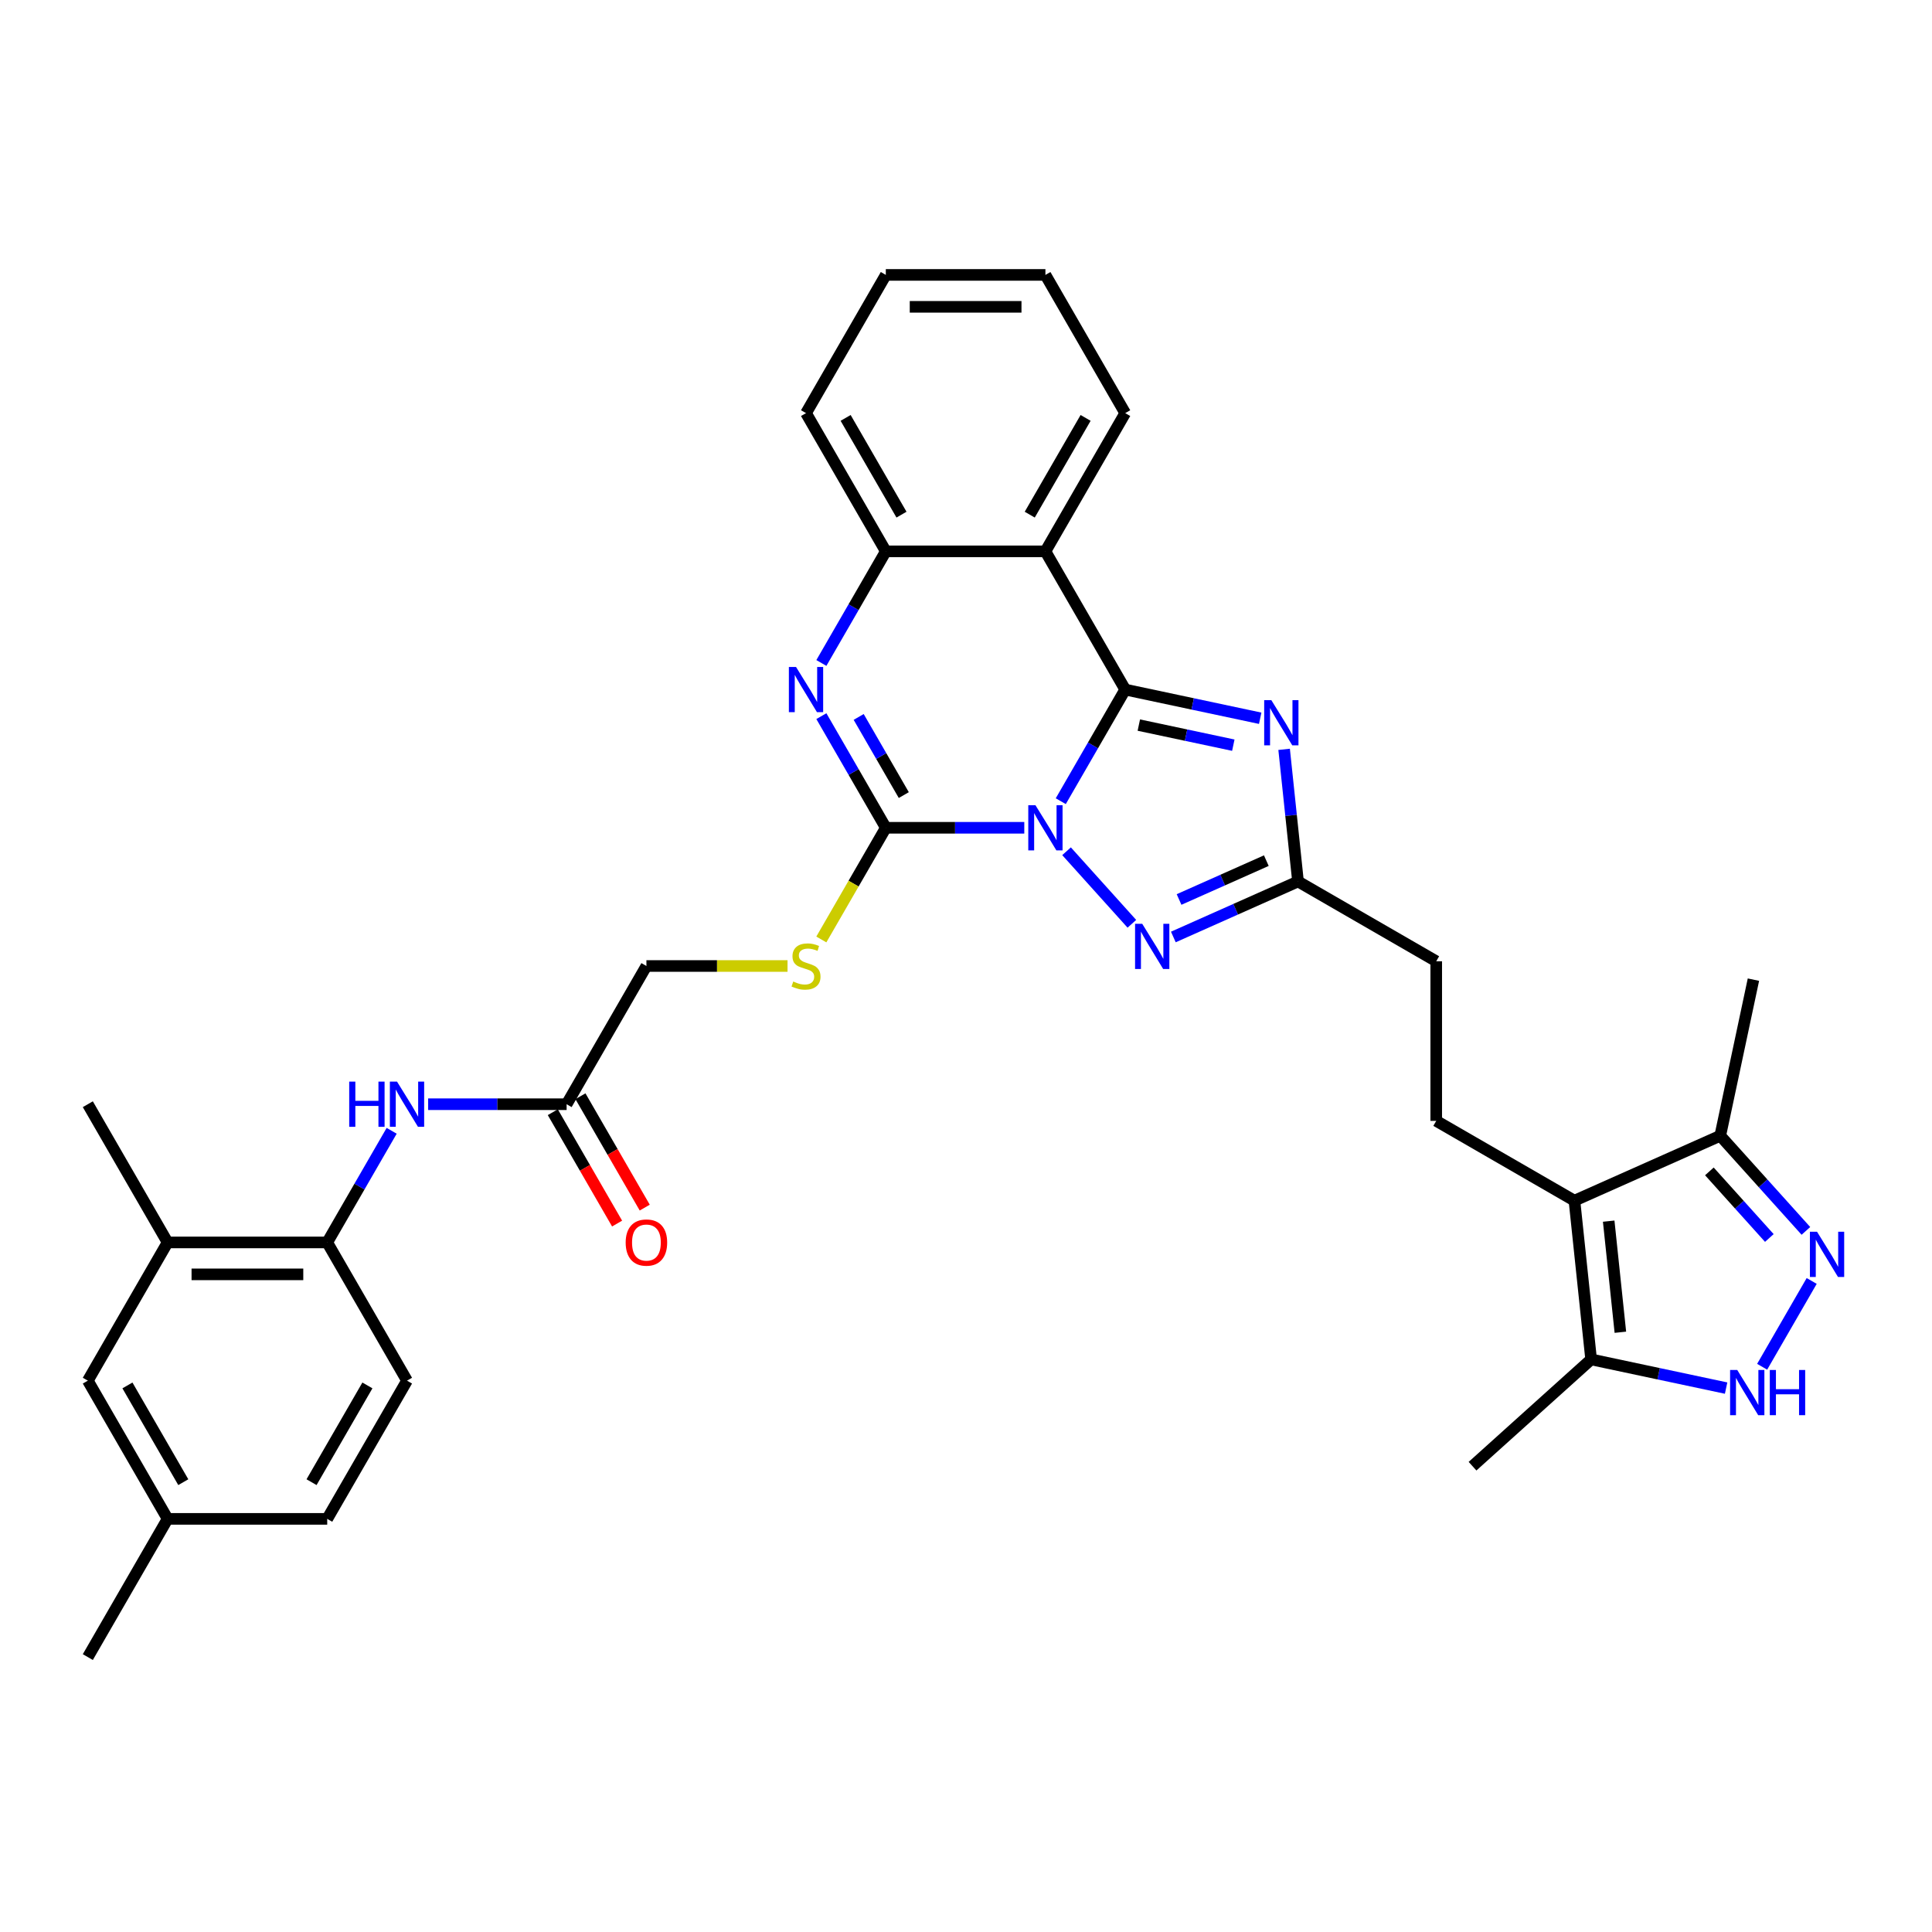 <?xml version='1.0' encoding='iso-8859-1'?>
<svg version='1.1' baseProfile='full'
              xmlns='http://www.w3.org/2000/svg'
                      xmlns:rdkit='http://www.rdkit.org/xml'
                      xmlns:xlink='http://www.w3.org/1999/xlink'
                  xml:space='preserve'
width='1000px' height='1000px' viewBox='0 0 1000 1000'>
<!-- END OF HEADER -->
<rect style='opacity:1.0;fill:#FFFFFF;stroke:none' width='1000' height='1000' x='0' y='0'> </rect>
<path class='bond-0' d='M 549.052,414.696 L 565.731,385.807' style='fill:none;fill-rule:evenodd;stroke:#0000FF;stroke-width:6px;stroke-linecap:butt;stroke-linejoin:miter;stroke-opacity:1' />
<path class='bond-0' d='M 565.731,385.807 L 582.41,356.918' style='fill:none;fill-rule:evenodd;stroke:#000000;stroke-width:6px;stroke-linecap:butt;stroke-linejoin:miter;stroke-opacity:1' />
<path class='bond-1' d='M 530.169,428.459 L 494.333,428.459' style='fill:none;fill-rule:evenodd;stroke:#0000FF;stroke-width:6px;stroke-linecap:butt;stroke-linejoin:miter;stroke-opacity:1' />
<path class='bond-1' d='M 494.333,428.459 L 458.497,428.459' style='fill:none;fill-rule:evenodd;stroke:#000000;stroke-width:6px;stroke-linecap:butt;stroke-linejoin:miter;stroke-opacity:1' />
<path class='bond-3' d='M 552.043,440.606 L 585.853,478.156' style='fill:none;fill-rule:evenodd;stroke:#0000FF;stroke-width:6px;stroke-linecap:butt;stroke-linejoin:miter;stroke-opacity:1' />
<path class='bond-2' d='M 582.41,356.918 L 617.343,364.343' style='fill:none;fill-rule:evenodd;stroke:#000000;stroke-width:6px;stroke-linecap:butt;stroke-linejoin:miter;stroke-opacity:1' />
<path class='bond-2' d='M 617.343,364.343 L 652.276,371.768' style='fill:none;fill-rule:evenodd;stroke:#0000FF;stroke-width:6px;stroke-linecap:butt;stroke-linejoin:miter;stroke-opacity:1' />
<path class='bond-2' d='M 589.455,375.306 L 613.908,380.504' style='fill:none;fill-rule:evenodd;stroke:#000000;stroke-width:6px;stroke-linecap:butt;stroke-linejoin:miter;stroke-opacity:1' />
<path class='bond-2' d='M 613.908,380.504 L 638.361,385.701' style='fill:none;fill-rule:evenodd;stroke:#0000FF;stroke-width:6px;stroke-linecap:butt;stroke-linejoin:miter;stroke-opacity:1' />
<path class='bond-5' d='M 582.41,356.918 L 541.106,285.377' style='fill:none;fill-rule:evenodd;stroke:#000000;stroke-width:6px;stroke-linecap:butt;stroke-linejoin:miter;stroke-opacity:1' />
<path class='bond-4' d='M 458.497,428.459 L 441.818,399.57' style='fill:none;fill-rule:evenodd;stroke:#000000;stroke-width:6px;stroke-linecap:butt;stroke-linejoin:miter;stroke-opacity:1' />
<path class='bond-4' d='M 441.818,399.57 L 425.139,370.68' style='fill:none;fill-rule:evenodd;stroke:#0000FF;stroke-width:6px;stroke-linecap:butt;stroke-linejoin:miter;stroke-opacity:1' />
<path class='bond-4' d='M 467.802,411.531 L 456.126,391.309' style='fill:none;fill-rule:evenodd;stroke:#000000;stroke-width:6px;stroke-linecap:butt;stroke-linejoin:miter;stroke-opacity:1' />
<path class='bond-4' d='M 456.126,391.309 L 444.451,371.086' style='fill:none;fill-rule:evenodd;stroke:#0000FF;stroke-width:6px;stroke-linecap:butt;stroke-linejoin:miter;stroke-opacity:1' />
<path class='bond-13' d='M 458.497,428.459 L 441.809,457.365' style='fill:none;fill-rule:evenodd;stroke:#000000;stroke-width:6px;stroke-linecap:butt;stroke-linejoin:miter;stroke-opacity:1' />
<path class='bond-13' d='M 441.809,457.365 L 425.12,486.27' style='fill:none;fill-rule:evenodd;stroke:#CCCC00;stroke-width:6px;stroke-linecap:butt;stroke-linejoin:miter;stroke-opacity:1' />
<path class='bond-34' d='M 664.66,387.856 L 668.254,422.052' style='fill:none;fill-rule:evenodd;stroke:#0000FF;stroke-width:6px;stroke-linecap:butt;stroke-linejoin:miter;stroke-opacity:1' />
<path class='bond-34' d='M 668.254,422.052 L 671.848,456.249' style='fill:none;fill-rule:evenodd;stroke:#000000;stroke-width:6px;stroke-linecap:butt;stroke-linejoin:miter;stroke-opacity:1' />
<path class='bond-8' d='M 607.319,484.979 L 639.584,470.614' style='fill:none;fill-rule:evenodd;stroke:#0000FF;stroke-width:6px;stroke-linecap:butt;stroke-linejoin:miter;stroke-opacity:1' />
<path class='bond-8' d='M 639.584,470.614 L 671.848,456.249' style='fill:none;fill-rule:evenodd;stroke:#000000;stroke-width:6px;stroke-linecap:butt;stroke-linejoin:miter;stroke-opacity:1' />
<path class='bond-8' d='M 610.279,465.577 L 632.864,455.521' style='fill:none;fill-rule:evenodd;stroke:#0000FF;stroke-width:6px;stroke-linecap:butt;stroke-linejoin:miter;stroke-opacity:1' />
<path class='bond-8' d='M 632.864,455.521 L 655.449,445.465' style='fill:none;fill-rule:evenodd;stroke:#000000;stroke-width:6px;stroke-linecap:butt;stroke-linejoin:miter;stroke-opacity:1' />
<path class='bond-10' d='M 425.139,343.155 L 441.818,314.266' style='fill:none;fill-rule:evenodd;stroke:#0000FF;stroke-width:6px;stroke-linecap:butt;stroke-linejoin:miter;stroke-opacity:1' />
<path class='bond-10' d='M 441.818,314.266 L 458.497,285.377' style='fill:none;fill-rule:evenodd;stroke:#000000;stroke-width:6px;stroke-linecap:butt;stroke-linejoin:miter;stroke-opacity:1' />
<path class='bond-25' d='M 541.106,285.377 L 582.41,213.836' style='fill:none;fill-rule:evenodd;stroke:#000000;stroke-width:6px;stroke-linecap:butt;stroke-linejoin:miter;stroke-opacity:1' />
<path class='bond-25' d='M 532.993,266.385 L 561.906,216.306' style='fill:none;fill-rule:evenodd;stroke:#000000;stroke-width:6px;stroke-linecap:butt;stroke-linejoin:miter;stroke-opacity:1' />
<path class='bond-35' d='M 541.106,285.377 L 458.497,285.377' style='fill:none;fill-rule:evenodd;stroke:#000000;stroke-width:6px;stroke-linecap:butt;stroke-linejoin:miter;stroke-opacity:1' />
<path class='bond-6' d='M 814.931,621.466 L 743.39,580.162' style='fill:none;fill-rule:evenodd;stroke:#000000;stroke-width:6px;stroke-linecap:butt;stroke-linejoin:miter;stroke-opacity:1' />
<path class='bond-11' d='M 814.931,621.466 L 823.566,703.622' style='fill:none;fill-rule:evenodd;stroke:#000000;stroke-width:6px;stroke-linecap:butt;stroke-linejoin:miter;stroke-opacity:1' />
<path class='bond-11' d='M 832.657,632.063 L 838.702,689.572' style='fill:none;fill-rule:evenodd;stroke:#000000;stroke-width:6px;stroke-linecap:butt;stroke-linejoin:miter;stroke-opacity:1' />
<path class='bond-12' d='M 814.931,621.466 L 890.397,587.866' style='fill:none;fill-rule:evenodd;stroke:#000000;stroke-width:6px;stroke-linecap:butt;stroke-linejoin:miter;stroke-opacity:1' />
<path class='bond-7' d='M 934.736,637.109 L 912.567,612.488' style='fill:none;fill-rule:evenodd;stroke:#0000FF;stroke-width:6px;stroke-linecap:butt;stroke-linejoin:miter;stroke-opacity:1' />
<path class='bond-7' d='M 912.567,612.488 L 890.397,587.866' style='fill:none;fill-rule:evenodd;stroke:#000000;stroke-width:6px;stroke-linecap:butt;stroke-linejoin:miter;stroke-opacity:1' />
<path class='bond-7' d='M 915.807,640.778 L 900.289,623.543' style='fill:none;fill-rule:evenodd;stroke:#0000FF;stroke-width:6px;stroke-linecap:butt;stroke-linejoin:miter;stroke-opacity:1' />
<path class='bond-7' d='M 900.289,623.543 L 884.77,606.308' style='fill:none;fill-rule:evenodd;stroke:#000000;stroke-width:6px;stroke-linecap:butt;stroke-linejoin:miter;stroke-opacity:1' />
<path class='bond-37' d='M 937.727,663.019 L 912.085,707.432' style='fill:none;fill-rule:evenodd;stroke:#0000FF;stroke-width:6px;stroke-linecap:butt;stroke-linejoin:miter;stroke-opacity:1' />
<path class='bond-20' d='M 671.848,456.249 L 743.39,497.553' style='fill:none;fill-rule:evenodd;stroke:#000000;stroke-width:6px;stroke-linecap:butt;stroke-linejoin:miter;stroke-opacity:1' />
<path class='bond-9' d='M 893.432,718.473 L 858.499,711.047' style='fill:none;fill-rule:evenodd;stroke:#0000FF;stroke-width:6px;stroke-linecap:butt;stroke-linejoin:miter;stroke-opacity:1' />
<path class='bond-9' d='M 858.499,711.047 L 823.566,703.622' style='fill:none;fill-rule:evenodd;stroke:#000000;stroke-width:6px;stroke-linecap:butt;stroke-linejoin:miter;stroke-opacity:1' />
<path class='bond-27' d='M 458.497,285.377 L 417.193,213.836' style='fill:none;fill-rule:evenodd;stroke:#000000;stroke-width:6px;stroke-linecap:butt;stroke-linejoin:miter;stroke-opacity:1' />
<path class='bond-27' d='M 466.61,266.385 L 437.697,216.306' style='fill:none;fill-rule:evenodd;stroke:#000000;stroke-width:6px;stroke-linecap:butt;stroke-linejoin:miter;stroke-opacity:1' />
<path class='bond-28' d='M 823.566,703.622 L 762.176,758.898' style='fill:none;fill-rule:evenodd;stroke:#000000;stroke-width:6px;stroke-linecap:butt;stroke-linejoin:miter;stroke-opacity:1' />
<path class='bond-29' d='M 890.397,587.866 L 907.573,507.063' style='fill:none;fill-rule:evenodd;stroke:#000000;stroke-width:6px;stroke-linecap:butt;stroke-linejoin:miter;stroke-opacity:1' />
<path class='bond-23' d='M 407.627,500 L 371.106,500' style='fill:none;fill-rule:evenodd;stroke:#CCCC00;stroke-width:6px;stroke-linecap:butt;stroke-linejoin:miter;stroke-opacity:1' />
<path class='bond-23' d='M 371.106,500 L 334.585,500' style='fill:none;fill-rule:evenodd;stroke:#000000;stroke-width:6px;stroke-linecap:butt;stroke-linejoin:miter;stroke-opacity:1' />
<path class='bond-14' d='M 221.609,571.541 L 257.445,571.541' style='fill:none;fill-rule:evenodd;stroke:#0000FF;stroke-width:6px;stroke-linecap:butt;stroke-linejoin:miter;stroke-opacity:1' />
<path class='bond-14' d='M 257.445,571.541 L 293.28,571.541' style='fill:none;fill-rule:evenodd;stroke:#000000;stroke-width:6px;stroke-linecap:butt;stroke-linejoin:miter;stroke-opacity:1' />
<path class='bond-15' d='M 202.726,585.304 L 186.047,614.193' style='fill:none;fill-rule:evenodd;stroke:#0000FF;stroke-width:6px;stroke-linecap:butt;stroke-linejoin:miter;stroke-opacity:1' />
<path class='bond-15' d='M 186.047,614.193 L 169.367,643.082' style='fill:none;fill-rule:evenodd;stroke:#000000;stroke-width:6px;stroke-linecap:butt;stroke-linejoin:miter;stroke-opacity:1' />
<path class='bond-18' d='M 169.367,643.082 L 86.759,643.082' style='fill:none;fill-rule:evenodd;stroke:#000000;stroke-width:6px;stroke-linecap:butt;stroke-linejoin:miter;stroke-opacity:1' />
<path class='bond-18' d='M 156.976,659.604 L 99.15,659.604' style='fill:none;fill-rule:evenodd;stroke:#000000;stroke-width:6px;stroke-linecap:butt;stroke-linejoin:miter;stroke-opacity:1' />
<path class='bond-22' d='M 169.367,643.082 L 210.672,714.623' style='fill:none;fill-rule:evenodd;stroke:#000000;stroke-width:6px;stroke-linecap:butt;stroke-linejoin:miter;stroke-opacity:1' />
<path class='bond-16' d='M 743.39,580.162 L 743.39,497.553' style='fill:none;fill-rule:evenodd;stroke:#000000;stroke-width:6px;stroke-linecap:butt;stroke-linejoin:miter;stroke-opacity:1' />
<path class='bond-17' d='M 293.28,571.541 L 334.585,500' style='fill:none;fill-rule:evenodd;stroke:#000000;stroke-width:6px;stroke-linecap:butt;stroke-linejoin:miter;stroke-opacity:1' />
<path class='bond-21' d='M 286.126,575.672 L 302.767,604.495' style='fill:none;fill-rule:evenodd;stroke:#000000;stroke-width:6px;stroke-linecap:butt;stroke-linejoin:miter;stroke-opacity:1' />
<path class='bond-21' d='M 302.767,604.495 L 319.408,633.318' style='fill:none;fill-rule:evenodd;stroke:#FF0000;stroke-width:6px;stroke-linecap:butt;stroke-linejoin:miter;stroke-opacity:1' />
<path class='bond-21' d='M 300.434,567.411 L 317.075,596.234' style='fill:none;fill-rule:evenodd;stroke:#000000;stroke-width:6px;stroke-linecap:butt;stroke-linejoin:miter;stroke-opacity:1' />
<path class='bond-21' d='M 317.075,596.234 L 333.716,625.057' style='fill:none;fill-rule:evenodd;stroke:#FF0000;stroke-width:6px;stroke-linecap:butt;stroke-linejoin:miter;stroke-opacity:1' />
<path class='bond-19' d='M 86.759,643.082 L 45.455,714.623' style='fill:none;fill-rule:evenodd;stroke:#000000;stroke-width:6px;stroke-linecap:butt;stroke-linejoin:miter;stroke-opacity:1' />
<path class='bond-30' d='M 86.759,643.082 L 45.455,571.541' style='fill:none;fill-rule:evenodd;stroke:#000000;stroke-width:6px;stroke-linecap:butt;stroke-linejoin:miter;stroke-opacity:1' />
<path class='bond-38' d='M 45.455,714.623 L 86.759,786.164' style='fill:none;fill-rule:evenodd;stroke:#000000;stroke-width:6px;stroke-linecap:butt;stroke-linejoin:miter;stroke-opacity:1' />
<path class='bond-38' d='M 65.958,717.094 L 94.871,767.172' style='fill:none;fill-rule:evenodd;stroke:#000000;stroke-width:6px;stroke-linecap:butt;stroke-linejoin:miter;stroke-opacity:1' />
<path class='bond-26' d='M 210.672,714.623 L 169.367,786.164' style='fill:none;fill-rule:evenodd;stroke:#000000;stroke-width:6px;stroke-linecap:butt;stroke-linejoin:miter;stroke-opacity:1' />
<path class='bond-26' d='M 190.168,717.094 L 161.255,767.172' style='fill:none;fill-rule:evenodd;stroke:#000000;stroke-width:6px;stroke-linecap:butt;stroke-linejoin:miter;stroke-opacity:1' />
<path class='bond-24' d='M 86.759,786.164 L 169.367,786.164' style='fill:none;fill-rule:evenodd;stroke:#000000;stroke-width:6px;stroke-linecap:butt;stroke-linejoin:miter;stroke-opacity:1' />
<path class='bond-31' d='M 86.759,786.164 L 45.455,857.706' style='fill:none;fill-rule:evenodd;stroke:#000000;stroke-width:6px;stroke-linecap:butt;stroke-linejoin:miter;stroke-opacity:1' />
<path class='bond-32' d='M 582.41,213.836 L 541.106,142.294' style='fill:none;fill-rule:evenodd;stroke:#000000;stroke-width:6px;stroke-linecap:butt;stroke-linejoin:miter;stroke-opacity:1' />
<path class='bond-33' d='M 417.193,213.836 L 458.497,142.294' style='fill:none;fill-rule:evenodd;stroke:#000000;stroke-width:6px;stroke-linecap:butt;stroke-linejoin:miter;stroke-opacity:1' />
<path class='bond-36' d='M 541.106,142.294 L 458.497,142.294' style='fill:none;fill-rule:evenodd;stroke:#000000;stroke-width:6px;stroke-linecap:butt;stroke-linejoin:miter;stroke-opacity:1' />
<path class='bond-36' d='M 528.715,158.816 L 470.889,158.816' style='fill:none;fill-rule:evenodd;stroke:#000000;stroke-width:6px;stroke-linecap:butt;stroke-linejoin:miter;stroke-opacity:1' />
<path  class='atom-0' d='M 535.935 416.762
L 543.601 429.153
Q 544.361 430.375, 545.583 432.589
Q 546.806 434.803, 546.872 434.935
L 546.872 416.762
L 549.978 416.762
L 549.978 440.156
L 546.773 440.156
L 538.545 426.608
Q 537.587 425.022, 536.562 423.205
Q 535.571 421.388, 535.274 420.826
L 535.274 440.156
L 532.234 440.156
L 532.234 416.762
L 535.935 416.762
' fill='#0000FF'/>
<path  class='atom-3' d='M 658.042 362.396
L 665.708 374.787
Q 666.468 376.01, 667.691 378.223
Q 668.914 380.437, 668.98 380.57
L 668.98 362.396
L 672.086 362.396
L 672.086 385.79
L 668.88 385.79
L 660.653 372.243
Q 659.694 370.657, 658.67 368.839
Q 657.679 367.022, 657.381 366.46
L 657.381 385.79
L 654.341 385.79
L 654.341 362.396
L 658.042 362.396
' fill='#0000FF'/>
<path  class='atom-4' d='M 591.211 478.152
L 598.877 490.543
Q 599.637 491.766, 600.859 493.979
Q 602.082 496.193, 602.148 496.326
L 602.148 478.152
L 605.254 478.152
L 605.254 501.546
L 602.049 501.546
L 593.821 487.999
Q 592.863 486.412, 591.838 484.595
Q 590.847 482.778, 590.55 482.216
L 590.55 501.546
L 587.51 501.546
L 587.51 478.152
L 591.211 478.152
' fill='#0000FF'/>
<path  class='atom-5' d='M 412.022 345.22
L 419.688 357.612
Q 420.448 358.834, 421.67 361.048
Q 422.893 363.262, 422.959 363.394
L 422.959 345.22
L 426.065 345.22
L 426.065 368.615
L 422.86 368.615
L 414.632 355.067
Q 413.674 353.481, 412.65 351.664
Q 411.658 349.846, 411.361 349.285
L 411.361 368.615
L 408.321 368.615
L 408.321 345.22
L 412.022 345.22
' fill='#0000FF'/>
<path  class='atom-8' d='M 940.502 637.559
L 948.168 649.95
Q 948.928 651.173, 950.151 653.387
Q 951.373 655.601, 951.439 655.733
L 951.439 637.559
L 954.545 637.559
L 954.545 660.954
L 951.34 660.954
L 943.112 647.406
Q 942.154 645.82, 941.13 644.002
Q 940.139 642.185, 939.841 641.623
L 939.841 660.954
L 936.801 660.954
L 936.801 637.559
L 940.502 637.559
' fill='#0000FF'/>
<path  class='atom-10' d='M 899.198 709.1
L 906.864 721.491
Q 907.624 722.714, 908.846 724.928
Q 910.069 727.142, 910.135 727.274
L 910.135 709.1
L 913.241 709.1
L 913.241 732.495
L 910.036 732.495
L 901.808 718.947
Q 900.85 717.361, 899.826 715.544
Q 898.834 713.726, 898.537 713.164
L 898.537 732.495
L 895.497 732.495
L 895.497 709.1
L 899.198 709.1
' fill='#0000FF'/>
<path  class='atom-10' d='M 916.05 709.1
L 919.222 709.1
L 919.222 719.046
L 931.184 719.046
L 931.184 709.1
L 934.356 709.1
L 934.356 732.495
L 931.184 732.495
L 931.184 721.69
L 919.222 721.69
L 919.222 732.495
L 916.05 732.495
L 916.05 709.1
' fill='#0000FF'/>
<path  class='atom-14' d='M 410.584 508.03
Q 410.849 508.129, 411.939 508.591
Q 413.03 509.054, 414.219 509.351
Q 415.442 509.616, 416.631 509.616
Q 418.845 509.616, 420.134 508.558
Q 421.423 507.468, 421.423 505.584
Q 421.423 504.296, 420.762 503.503
Q 420.134 502.71, 419.143 502.28
Q 418.151 501.85, 416.499 501.355
Q 414.417 500.727, 413.162 500.132
Q 411.939 499.537, 411.047 498.282
Q 410.188 497.026, 410.188 494.911
Q 410.188 491.97, 412.17 490.153
Q 414.186 488.336, 418.151 488.336
Q 420.861 488.336, 423.934 489.624
L 423.174 492.169
Q 420.365 491.012, 418.25 491.012
Q 415.97 491.012, 414.715 491.97
Q 413.459 492.896, 413.492 494.515
Q 413.492 495.77, 414.12 496.53
Q 414.781 497.29, 415.706 497.72
Q 416.664 498.15, 418.25 498.645
Q 420.365 499.306, 421.621 499.967
Q 422.877 500.628, 423.769 501.983
Q 424.694 503.304, 424.694 505.584
Q 424.694 508.823, 422.513 510.574
Q 420.365 512.292, 416.763 512.292
Q 414.682 512.292, 413.096 511.83
Q 411.543 511.4, 409.692 510.64
L 410.584 508.03
' fill='#CCCC00'/>
<path  class='atom-15' d='M 180.751 559.844
L 183.923 559.844
L 183.923 569.79
L 195.885 569.79
L 195.885 559.844
L 199.057 559.844
L 199.057 583.238
L 195.885 583.238
L 195.885 572.433
L 183.923 572.433
L 183.923 583.238
L 180.751 583.238
L 180.751 559.844
' fill='#0000FF'/>
<path  class='atom-15' d='M 205.5 559.844
L 213.166 572.235
Q 213.926 573.458, 215.149 575.672
Q 216.372 577.885, 216.438 578.018
L 216.438 559.844
L 219.544 559.844
L 219.544 583.238
L 216.339 583.238
L 208.111 569.691
Q 207.153 568.105, 206.128 566.287
Q 205.137 564.47, 204.839 563.908
L 204.839 583.238
L 201.8 583.238
L 201.8 559.844
L 205.5 559.844
' fill='#0000FF'/>
<path  class='atom-22' d='M 323.845 643.148
Q 323.845 637.531, 326.621 634.392
Q 329.397 631.253, 334.585 631.253
Q 339.772 631.253, 342.548 634.392
Q 345.324 637.531, 345.324 643.148
Q 345.324 648.832, 342.515 652.07
Q 339.706 655.275, 334.585 655.275
Q 329.43 655.275, 326.621 652.07
Q 323.845 648.865, 323.845 643.148
M 334.585 652.632
Q 338.153 652.632, 340.07 650.253
Q 342.019 647.84, 342.019 643.148
Q 342.019 638.555, 340.07 636.242
Q 338.153 633.896, 334.585 633.896
Q 331.016 633.896, 329.066 636.209
Q 327.15 638.522, 327.15 643.148
Q 327.15 647.874, 329.066 650.253
Q 331.016 652.632, 334.585 652.632
' fill='#FF0000'/>
</svg>
